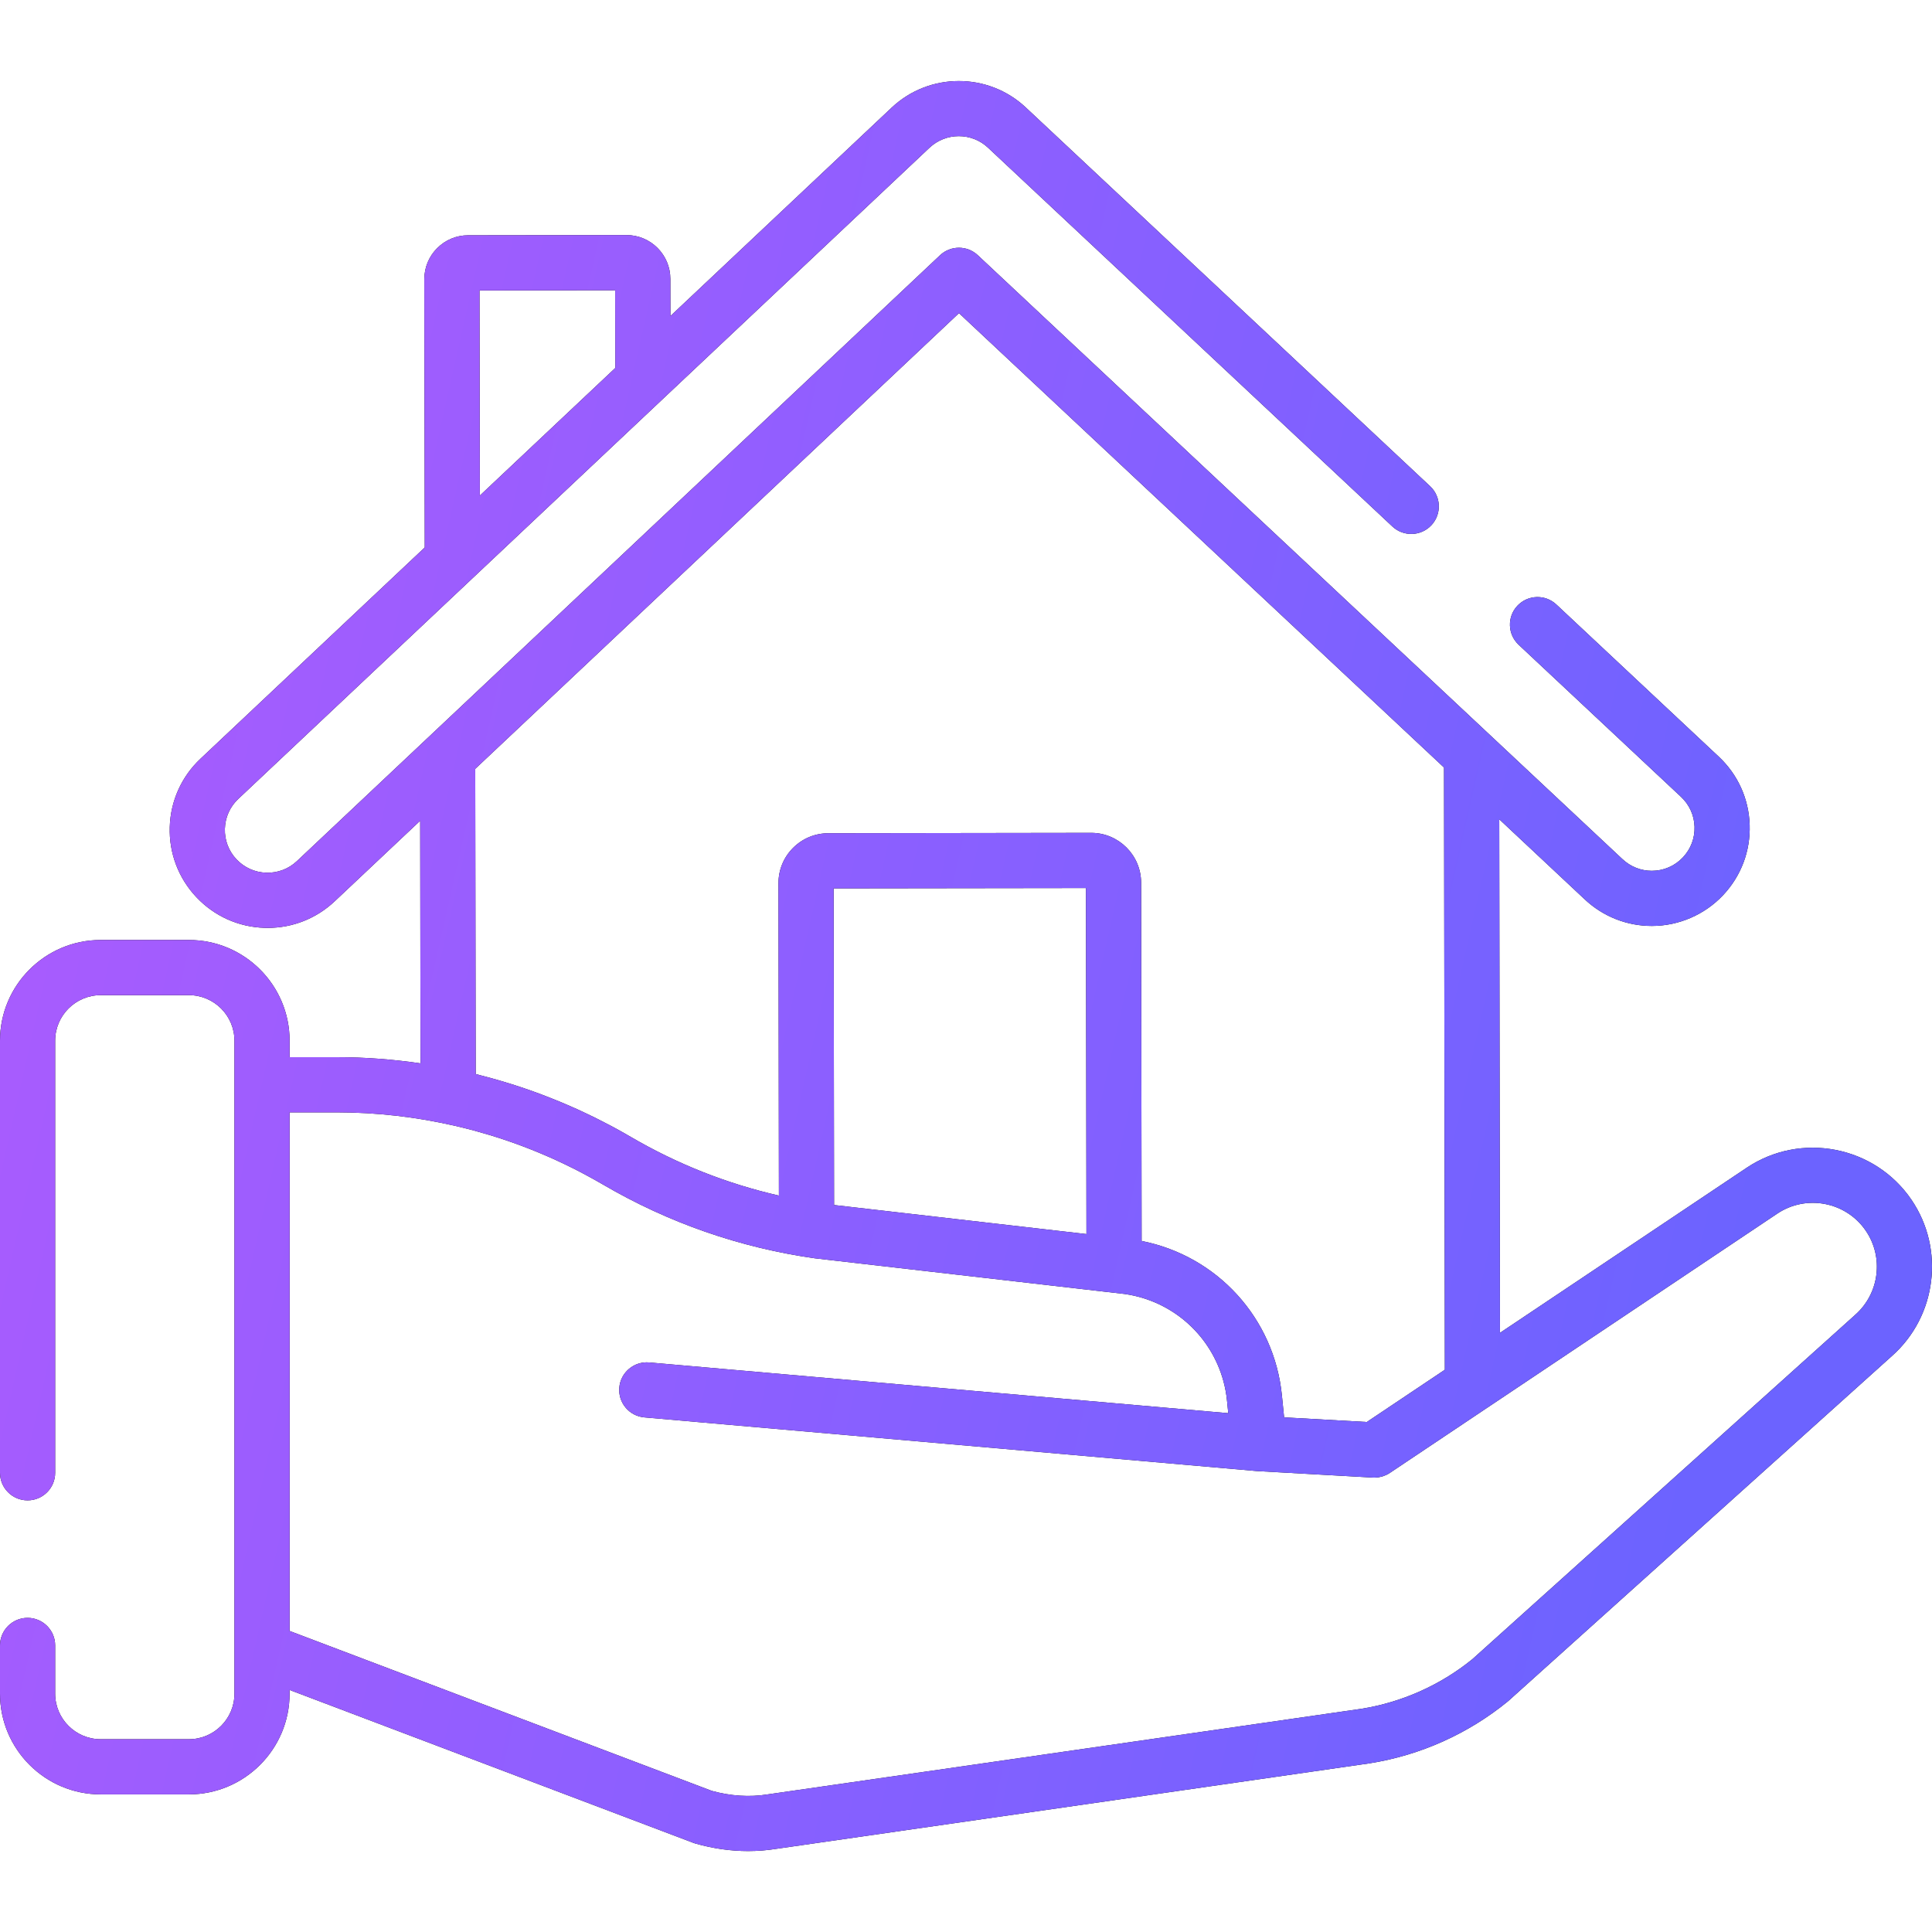 <svg width="80" height="80" viewBox="0 0 80 80" fill="none" xmlns="http://www.w3.org/2000/svg">
<path d="M79.149 49.679C77.627 47.443 74.563 46.851 72.32 48.359L62.11 55.191L62.081 33.924L65.627 37.247C66.382 37.953 67.365 38.342 68.397 38.342C68.399 38.342 68.402 38.342 68.404 38.342C69.518 38.34 70.594 37.873 71.356 37.06C72.097 36.27 72.485 35.239 72.45 34.156C72.414 33.074 71.96 32.071 71.169 31.331L64.445 25.031C63.985 24.6 63.262 24.624 62.831 25.084C62.4 25.544 62.424 26.267 62.884 26.698L69.608 32.997C69.953 33.32 70.151 33.758 70.167 34.231C70.182 34.703 70.013 35.153 69.689 35.498C69.352 35.858 68.894 36.057 68.4 36.058C68.399 36.058 68.398 36.058 68.397 36.058C67.947 36.058 67.518 35.888 67.189 35.58C67.188 35.58 67.188 35.58 67.188 35.58L40.488 10.567C40.048 10.155 39.363 10.156 38.925 10.569L12.294 35.657C11.95 35.981 11.5 36.15 11.027 36.137C10.555 36.123 10.116 35.926 9.792 35.582C9.468 35.238 9.297 34.788 9.312 34.316C9.326 33.843 9.523 33.404 9.867 33.081L38.488 6.118C39.167 5.479 40.231 5.478 40.911 6.115L57.656 21.801C58.116 22.232 58.839 22.209 59.27 21.749C59.701 21.288 59.678 20.566 59.218 20.134L42.473 4.448C40.915 2.988 38.477 2.992 36.922 4.456L27.76 13.087L27.758 11.548C27.757 11.062 27.567 10.606 27.224 10.264C26.881 9.922 26.425 9.734 25.941 9.734C25.94 9.734 25.939 9.734 25.938 9.734L19.384 9.743C18.899 9.743 18.443 9.933 18.101 10.277C17.758 10.62 17.57 11.077 17.57 11.562L17.588 22.669L8.301 31.418C7.513 32.161 7.061 33.166 7.029 34.248C6.997 35.33 7.388 36.36 8.13 37.148C8.872 37.936 9.877 38.388 10.959 38.42C11.001 38.421 11.042 38.422 11.084 38.422C12.12 38.422 13.102 38.033 13.86 37.319L17.399 33.985L17.413 44.031C16.268 43.864 15.109 43.776 13.945 43.776H11.992V43.092C11.992 40.793 10.121 38.923 7.823 38.923H4.169C1.87 38.923 0 40.793 0 43.092V60.985C0 61.616 0.511 62.127 1.142 62.127C1.772 62.127 2.284 61.616 2.284 60.985V43.092C2.284 42.052 3.129 41.207 4.169 41.207H7.823C8.862 41.207 9.708 42.052 9.708 43.092V44.918V68.324V70.132C9.708 71.172 8.862 72.017 7.823 72.017H4.169C3.129 72.017 2.284 71.172 2.284 70.132V68.134C2.284 67.504 1.772 66.992 1.142 66.992C0.511 66.992 0 67.504 0 68.134V70.132C0 72.431 1.87 74.301 4.169 74.301H7.823C10.121 74.301 11.991 72.431 11.991 70.132V69.977L28.714 76.31C28.745 76.321 28.776 76.332 28.808 76.341C29.535 76.546 30.262 76.649 30.979 76.649C31.367 76.649 31.753 76.619 32.135 76.558L56.71 73.016C56.715 73.015 56.721 73.014 56.727 73.013C58.816 72.68 60.787 71.796 62.427 70.459C62.441 70.448 62.455 70.436 62.469 70.423L78.346 56.144C80.194 54.502 80.54 51.723 79.149 49.679ZM25.474 12.018L25.48 15.235L19.869 20.521L19.855 12.026L25.474 12.018ZM39.709 12.967L59.794 31.782L59.828 56.718L56.596 58.882L53.172 58.69L53.081 57.78C52.763 54.578 50.398 52.001 47.272 51.386L47.251 36.551C47.25 35.413 46.323 34.487 45.185 34.487C45.184 34.487 45.183 34.487 45.182 34.487L34.298 34.503C33.746 34.504 33.228 34.719 32.838 35.11C32.448 35.501 32.234 36.02 32.235 36.572L32.253 49.507C30.097 49.014 28.039 48.2 26.114 47.074C25.874 46.934 25.631 46.798 25.387 46.666C25.292 46.615 25.195 46.567 25.099 46.516C24.95 46.439 24.801 46.361 24.651 46.286C24.531 46.227 24.41 46.17 24.29 46.113C24.162 46.052 24.034 45.991 23.905 45.932C23.774 45.873 23.641 45.816 23.509 45.759C23.388 45.707 23.268 45.654 23.146 45.604C23.01 45.548 22.873 45.494 22.737 45.441C22.615 45.393 22.494 45.346 22.372 45.3C22.236 45.249 22.1 45.201 21.964 45.153C21.836 45.108 21.707 45.063 21.579 45.02C21.448 44.977 21.317 44.934 21.186 44.893C21.046 44.849 20.905 44.806 20.764 44.765C20.643 44.729 20.522 44.693 20.4 44.66C20.241 44.615 20.081 44.574 19.922 44.533C19.847 44.514 19.772 44.492 19.697 44.474L19.679 31.836L39.709 12.967ZM44.988 51.1L35.437 50.001L34.537 49.897L34.519 36.786L44.968 36.772L44.988 51.1ZM76.824 54.441L60.963 68.707C59.641 69.778 58.056 70.487 56.375 70.757L31.811 74.298C31.805 74.299 31.8 74.299 31.795 74.3L31.778 74.303C31.034 74.421 30.259 74.371 29.474 74.156L11.992 67.535V46.06H13.945C15.609 46.06 17.261 46.252 18.869 46.625C18.929 46.639 18.989 46.653 19.049 46.667C19.246 46.715 19.444 46.764 19.64 46.817C19.657 46.822 19.674 46.827 19.691 46.832C19.888 46.886 20.084 46.942 20.279 47.001C20.314 47.012 20.349 47.023 20.384 47.033C20.592 47.097 20.799 47.164 21.005 47.235C21.026 47.242 21.047 47.25 21.068 47.257C21.497 47.405 21.921 47.566 22.34 47.741C22.363 47.751 22.386 47.76 22.409 47.77C22.618 47.858 22.825 47.948 23.032 48.043C23.037 48.045 23.043 48.048 23.048 48.051C23.247 48.142 23.445 48.237 23.642 48.335C23.665 48.346 23.689 48.358 23.712 48.369C23.904 48.465 24.095 48.565 24.284 48.667C24.32 48.686 24.355 48.706 24.391 48.725C24.582 48.829 24.773 48.935 24.961 49.045C27.678 50.635 30.636 51.664 33.753 52.106C33.763 52.107 33.773 52.108 33.783 52.109L46.577 53.582C46.647 53.593 46.718 53.604 46.788 53.617C48.671 53.971 50.157 55.363 50.655 57.175C50.729 57.444 50.781 57.721 50.809 58.006L50.86 58.517L26.882 56.416C26.254 56.362 25.699 56.826 25.644 57.454C25.589 58.083 26.054 58.636 26.682 58.691L52.032 60.913C52.039 60.913 52.044 60.913 52.05 60.913C52.056 60.914 52.062 60.915 52.068 60.915L56.849 61.183C56.87 61.185 56.892 61.185 56.913 61.185C56.936 61.185 56.958 61.182 56.98 61.18C57.006 61.179 57.031 61.178 57.057 61.175C57.091 61.17 57.124 61.163 57.157 61.156C57.181 61.15 57.206 61.146 57.229 61.139C57.266 61.129 57.301 61.115 57.336 61.1C57.355 61.093 57.375 61.087 57.394 61.078C57.447 61.054 57.499 61.025 57.548 60.992L61.606 58.276C61.606 58.276 61.607 58.276 61.607 58.276L73.591 50.255C74.797 49.445 76.443 49.763 77.26 50.964C78.008 52.062 77.822 53.555 76.824 54.441Z" fill="black"/>
<path d="M79.149 49.679C77.627 47.443 74.563 46.851 72.32 48.359L62.11 55.191L62.081 33.924L65.627 37.247C66.382 37.953 67.365 38.342 68.397 38.342C68.399 38.342 68.402 38.342 68.404 38.342C69.518 38.34 70.594 37.873 71.356 37.06C72.097 36.27 72.485 35.239 72.45 34.156C72.414 33.074 71.96 32.071 71.169 31.331L64.445 25.031C63.985 24.6 63.262 24.624 62.831 25.084C62.4 25.544 62.424 26.267 62.884 26.698L69.608 32.997C69.953 33.32 70.151 33.758 70.167 34.231C70.182 34.703 70.013 35.153 69.689 35.498C69.352 35.858 68.894 36.057 68.4 36.058C68.399 36.058 68.398 36.058 68.397 36.058C67.947 36.058 67.518 35.888 67.189 35.58C67.188 35.58 67.188 35.58 67.188 35.58L40.488 10.567C40.048 10.155 39.363 10.156 38.925 10.569L12.294 35.657C11.95 35.981 11.5 36.15 11.027 36.137C10.555 36.123 10.116 35.926 9.792 35.582C9.468 35.238 9.297 34.788 9.312 34.316C9.326 33.843 9.523 33.404 9.867 33.081L38.488 6.118C39.167 5.479 40.231 5.478 40.911 6.115L57.656 21.801C58.116 22.232 58.839 22.209 59.27 21.749C59.701 21.288 59.678 20.566 59.218 20.134L42.473 4.448C40.915 2.988 38.477 2.992 36.922 4.456L27.76 13.087L27.758 11.548C27.757 11.062 27.567 10.606 27.224 10.264C26.881 9.922 26.425 9.734 25.941 9.734C25.94 9.734 25.939 9.734 25.938 9.734L19.384 9.743C18.899 9.743 18.443 9.933 18.101 10.277C17.758 10.62 17.57 11.077 17.57 11.562L17.588 22.669L8.301 31.418C7.513 32.161 7.061 33.166 7.029 34.248C6.997 35.33 7.388 36.36 8.13 37.148C8.872 37.936 9.877 38.388 10.959 38.42C11.001 38.421 11.042 38.422 11.084 38.422C12.12 38.422 13.102 38.033 13.86 37.319L17.399 33.985L17.413 44.031C16.268 43.864 15.109 43.776 13.945 43.776H11.992V43.092C11.992 40.793 10.121 38.923 7.823 38.923H4.169C1.87 38.923 0 40.793 0 43.092V60.985C0 61.616 0.511 62.127 1.142 62.127C1.772 62.127 2.284 61.616 2.284 60.985V43.092C2.284 42.052 3.129 41.207 4.169 41.207H7.823C8.862 41.207 9.708 42.052 9.708 43.092V44.918V68.324V70.132C9.708 71.172 8.862 72.017 7.823 72.017H4.169C3.129 72.017 2.284 71.172 2.284 70.132V68.134C2.284 67.504 1.772 66.992 1.142 66.992C0.511 66.992 0 67.504 0 68.134V70.132C0 72.431 1.87 74.301 4.169 74.301H7.823C10.121 74.301 11.991 72.431 11.991 70.132V69.977L28.714 76.31C28.745 76.321 28.776 76.332 28.808 76.341C29.535 76.546 30.262 76.649 30.979 76.649C31.367 76.649 31.753 76.619 32.135 76.558L56.71 73.016C56.715 73.015 56.721 73.014 56.727 73.013C58.816 72.68 60.787 71.796 62.427 70.459C62.441 70.448 62.455 70.436 62.469 70.423L78.346 56.144C80.194 54.502 80.54 51.723 79.149 49.679ZM25.474 12.018L25.48 15.235L19.869 20.521L19.855 12.026L25.474 12.018ZM39.709 12.967L59.794 31.782L59.828 56.718L56.596 58.882L53.172 58.69L53.081 57.78C52.763 54.578 50.398 52.001 47.272 51.386L47.251 36.551C47.25 35.413 46.323 34.487 45.185 34.487C45.184 34.487 45.183 34.487 45.182 34.487L34.298 34.503C33.746 34.504 33.228 34.719 32.838 35.11C32.448 35.501 32.234 36.02 32.235 36.572L32.253 49.507C30.097 49.014 28.039 48.2 26.114 47.074C25.874 46.934 25.631 46.798 25.387 46.666C25.292 46.615 25.195 46.567 25.099 46.516C24.95 46.439 24.801 46.361 24.651 46.286C24.531 46.227 24.41 46.17 24.29 46.113C24.162 46.052 24.034 45.991 23.905 45.932C23.774 45.873 23.641 45.816 23.509 45.759C23.388 45.707 23.268 45.654 23.146 45.604C23.01 45.548 22.873 45.494 22.737 45.441C22.615 45.393 22.494 45.346 22.372 45.3C22.236 45.249 22.1 45.201 21.964 45.153C21.836 45.108 21.707 45.063 21.579 45.02C21.448 44.977 21.317 44.934 21.186 44.893C21.046 44.849 20.905 44.806 20.764 44.765C20.643 44.729 20.522 44.693 20.4 44.66C20.241 44.615 20.081 44.574 19.922 44.533C19.847 44.514 19.772 44.492 19.697 44.474L19.679 31.836L39.709 12.967ZM44.988 51.1L35.437 50.001L34.537 49.897L34.519 36.786L44.968 36.772L44.988 51.1ZM76.824 54.441L60.963 68.707C59.641 69.778 58.056 70.487 56.375 70.757L31.811 74.298C31.805 74.299 31.8 74.299 31.795 74.3L31.778 74.303C31.034 74.421 30.259 74.371 29.474 74.156L11.992 67.535V46.06H13.945C15.609 46.06 17.261 46.252 18.869 46.625C18.929 46.639 18.989 46.653 19.049 46.667C19.246 46.715 19.444 46.764 19.64 46.817C19.657 46.822 19.674 46.827 19.691 46.832C19.888 46.886 20.084 46.942 20.279 47.001C20.314 47.012 20.349 47.023 20.384 47.033C20.592 47.097 20.799 47.164 21.005 47.235C21.026 47.242 21.047 47.25 21.068 47.257C21.497 47.405 21.921 47.566 22.34 47.741C22.363 47.751 22.386 47.76 22.409 47.77C22.618 47.858 22.825 47.948 23.032 48.043C23.037 48.045 23.043 48.048 23.048 48.051C23.247 48.142 23.445 48.237 23.642 48.335C23.665 48.346 23.689 48.358 23.712 48.369C23.904 48.465 24.095 48.565 24.284 48.667C24.32 48.686 24.355 48.706 24.391 48.725C24.582 48.829 24.773 48.935 24.961 49.045C27.678 50.635 30.636 51.664 33.753 52.106C33.763 52.107 33.773 52.108 33.783 52.109L46.577 53.582C46.647 53.593 46.718 53.604 46.788 53.617C48.671 53.971 50.157 55.363 50.655 57.175C50.729 57.444 50.781 57.721 50.809 58.006L50.86 58.517L26.882 56.416C26.254 56.362 25.699 56.826 25.644 57.454C25.589 58.083 26.054 58.636 26.682 58.691L52.032 60.913C52.039 60.913 52.044 60.913 52.05 60.913C52.056 60.914 52.062 60.915 52.068 60.915L56.849 61.183C56.87 61.185 56.892 61.185 56.913 61.185C56.936 61.185 56.958 61.182 56.98 61.18C57.006 61.179 57.031 61.178 57.057 61.175C57.091 61.17 57.124 61.163 57.157 61.156C57.181 61.15 57.206 61.146 57.229 61.139C57.266 61.129 57.301 61.115 57.336 61.1C57.355 61.093 57.375 61.087 57.394 61.078C57.447 61.054 57.499 61.025 57.548 60.992L61.606 58.276C61.606 58.276 61.607 58.276 61.607 58.276L73.591 50.255C74.797 49.445 76.443 49.763 77.26 50.964C78.008 52.062 77.822 53.555 76.824 54.441Z" fill="url(#paint0_linear_47_8326)"/>
<defs>
<linearGradient id="paint0_linear_47_8326" x1="-41.678" y1="98.026" x2="56.744" y2="120.276" gradientUnits="userSpaceOnUse">
<stop stop-color="#BF59FE"/>
<stop offset="1" stop-color="#6C63FF"/>
</linearGradient>
</defs>
</svg>
